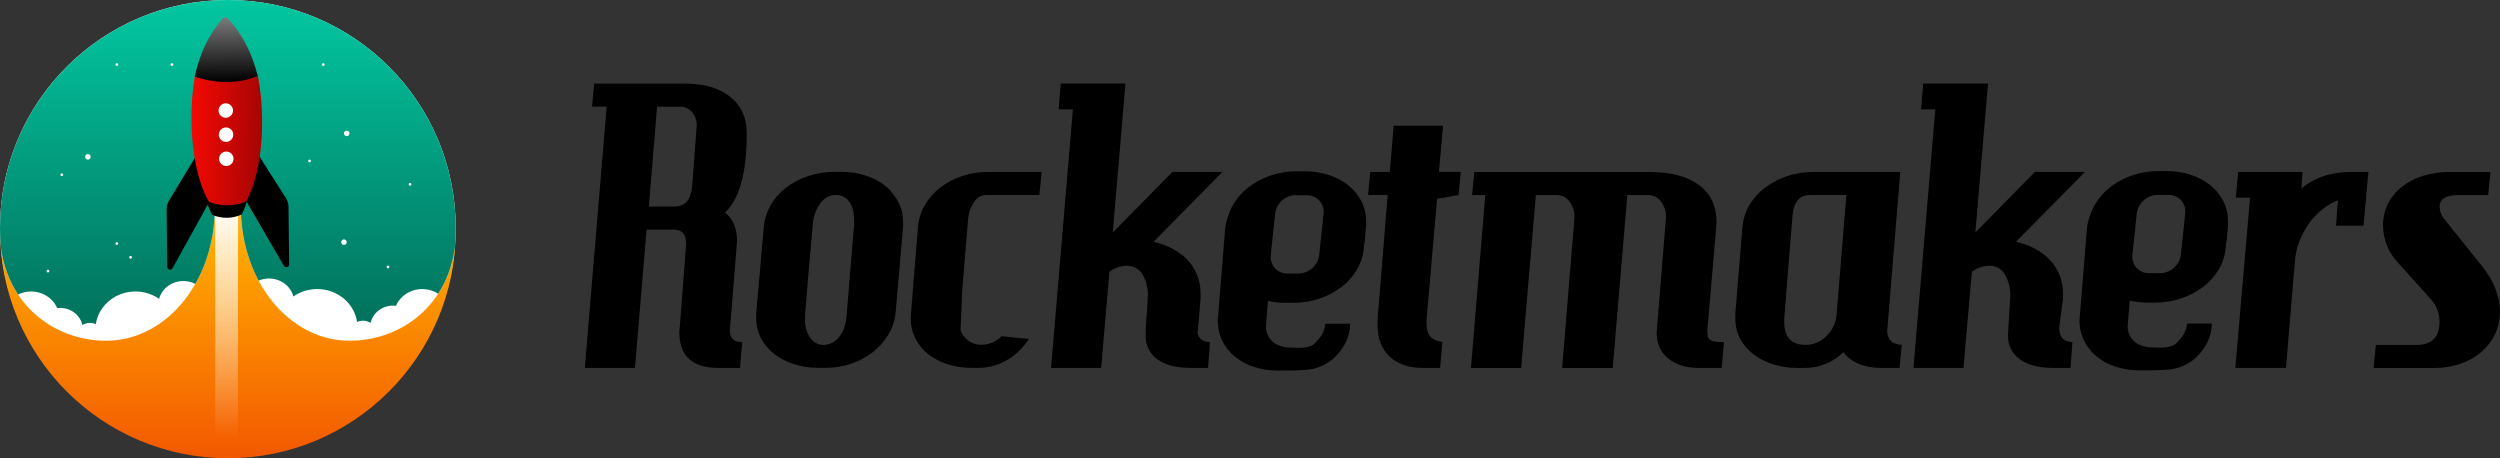 <svg width="589" height="108" viewBox="0 0 589 108" fill="none" xmlns="http://www.w3.org/2000/svg">
<rect x="0" y="0" width="589" height="108" fill="#333333" stroke="none"/>
<path d="M164.141 29.629C164.18 28.47 163.801 27.335 163.073 26.432C162.702 25.999 162.236 25.657 161.712 25.434C161.187 25.21 160.618 25.111 160.049 25.143H154.806L152.867 48.657H158.898C161.383 48.657 162.775 47.066 163.073 43.885L164.141 29.629ZM170.798 50.088C172.691 51.548 173.637 53.735 173.637 56.65V57.002C173.632 57.172 173.616 57.341 173.589 57.509C173.557 57.736 173.541 57.965 173.542 58.195L171.949 77.944C171.949 79.71 172.923 80.593 174.872 80.593L174.347 86.689H169.283C163.127 86.689 160.049 83.883 160.049 78.272C160.038 77.902 160.072 77.531 160.15 77.169L161.66 57.395C161.66 55.192 160.679 54.093 158.719 54.097H152.342L149.587 86.689H137.788L142.93 25.125H139.476L140.007 19.691H161.367C165.869 19.691 169.422 20.725 172.026 22.793C174.631 24.861 175.932 27.712 175.928 31.347C175.935 40.692 174.226 46.939 170.798 50.088Z" fill="black"/>
<path d="M343.636 45.942L338.572 46.848L336.09 75.48V76.297C336.09 78.886 337.335 80.301 339.824 80.544L339.294 86.682H335.148C331.879 86.682 329.294 85.789 327.394 84.004C325.493 82.218 324.546 79.725 324.554 76.524V75.223L326.94 45.942H322.312L322.836 40.508H327.453L328.342 29.628H339.985L339.019 40.49H344.161L343.636 45.924" fill="black"/>
<path d="M405.659 86.682H400.159C397.256 86.682 394.886 85.944 393.049 84.469C391.212 82.994 390.295 80.93 390.299 78.277C390.304 78.121 390.32 77.966 390.347 77.812C390.38 77.631 390.396 77.447 390.395 77.263L392.518 51.101C392.53 49.816 392.126 48.56 391.367 47.522C391.006 47.017 390.526 46.609 389.969 46.335C389.412 46.061 388.796 45.93 388.176 45.954H383.404L379.956 86.694H368.032L370.961 51.101C370.973 49.816 370.569 48.56 369.81 47.522C369.449 47.017 368.969 46.609 368.412 46.335C367.855 46.061 367.239 45.93 366.618 45.954H361.847L358.381 86.694H346.559L349.929 45.954H346.821L347.364 40.52H388.706C393.61 40.52 397.453 41.534 400.237 43.562C403.02 45.59 404.412 48.513 404.412 52.33C404.414 52.559 404.4 52.789 404.37 53.016C404.341 53.243 404.327 53.473 404.328 53.702L402.348 76.679C402.278 77.01 402.246 77.348 402.253 77.687C402.248 78.158 402.278 78.628 402.342 79.094C402.384 79.449 402.561 79.774 402.837 80.001C403.182 80.243 403.578 80.4 403.994 80.46C404.713 80.566 405.439 80.612 406.166 80.598L405.635 86.682" fill="black"/>
<path d="M426.501 45.942C424.02 45.942 422.628 47.516 422.326 50.666L420.375 74.925V75.957C420.375 79.488 422.061 81.252 425.433 81.248C426.343 81.246 427.244 81.061 428.081 80.705C428.918 80.348 429.675 79.827 430.307 79.172C431.69 77.851 432.539 76.068 432.693 74.161L435.007 45.942H426.501ZM447.527 86.682H443.352C439.212 86.682 436.194 85.447 434.297 82.978C433.093 84.167 431.666 85.107 430.098 85.743C428.53 86.378 426.851 86.697 425.159 86.682H423.304C421.407 86.691 419.52 86.399 417.715 85.817C416.035 85.298 414.459 84.491 413.056 83.431C411.765 82.444 410.706 81.186 409.954 79.745C409.2 78.269 408.819 76.63 408.845 74.973V73.78L410.521 53.41C410.685 51.579 411.26 49.809 412.203 48.232C413.17 46.64 414.439 45.252 415.937 44.146C417.511 42.977 419.263 42.071 421.127 41.462C423.087 40.822 425.137 40.499 427.199 40.508H447.706L444.7 77.09C444.701 77.215 444.687 77.339 444.658 77.46C444.63 77.579 444.615 77.701 444.616 77.824C444.616 79.987 445.768 81.128 448.07 81.248L447.527 86.682Z" fill="black"/>
<path d="M474.964 56.959C478.499 57.814 481.231 59.315 483.16 61.462C485.084 63.621 486.115 66.432 486.041 69.324V70.415L485.152 77.233C485.152 79.412 486.188 80.534 488.26 80.597L487.819 86.682H483.685C480.327 86.682 477.72 86.002 475.865 84.648C474.96 83.997 474.232 83.131 473.745 82.128C473.259 81.125 473.03 80.017 473.079 78.903L473.622 69.747C473.675 67.978 473.246 66.228 472.381 64.683C471.997 64.019 471.436 63.474 470.761 63.108C470.087 62.742 469.325 62.569 468.558 62.607C467.109 62.657 465.713 63.162 464.568 64.051L462.593 86.682H450.812L455.96 25.78H452.59L453.115 19.684H468.379L465.397 54.77L479.426 40.508H491.225L474.964 56.959Z" fill="black"/>
<path d="M556.838 53.183H550.366L550.813 47.17C549.435 47.73 548.15 48.496 547.002 49.443C545.815 50.413 544.769 51.543 543.894 52.801C543.002 54.087 542.271 55.477 541.717 56.941C541.164 58.382 540.819 59.894 540.691 61.432L538.573 86.682H526.644L530.109 46.592H526.775L527.3 40.508H542.468L542.2 44.427C545.278 41.814 549.211 40.508 553.998 40.508H557.995L556.838 53.183Z" fill="black"/>
<path d="M588.965 73.47C588.99 75.328 588.582 77.166 587.772 78.838C586.986 80.442 585.875 81.864 584.509 83.013C583.048 84.224 581.373 85.149 579.57 85.739C577.561 86.4 575.457 86.726 573.342 86.706H559.224L559.749 81.272H569.245C572.919 81.272 574.754 79.456 574.75 75.826C574.771 73.835 574.026 71.913 572.668 70.457L565.129 62.059C562.783 59.67 561.46 56.46 561.443 53.111C561.418 51.317 561.828 49.543 562.636 47.94C563.436 46.377 564.576 45.011 565.97 43.943C567.461 42.803 569.147 41.942 570.945 41.402C572.903 40.807 574.94 40.511 576.987 40.526H586.746L586.209 45.959H579.206C576.247 45.959 574.768 46.884 574.768 48.733C574.809 49.835 575.231 50.889 575.961 51.716L584.908 62.894C587.64 66.35 589.004 69.891 589 73.517" fill="black"/>
<path d="M305.264 45.972C304.063 45.999 302.912 46.457 302.021 47.263C301.13 48.069 300.56 49.169 300.414 50.362L299.394 60.049C299.32 60.603 299.367 61.167 299.531 61.702C299.696 62.237 299.974 62.73 300.347 63.147C300.72 63.564 301.178 63.895 301.691 64.118C302.204 64.341 302.76 64.451 303.319 64.439H305.956C307.157 64.413 308.31 63.956 309.202 63.149C310.094 62.343 310.665 61.242 310.811 60.049L311.825 50.392C311.899 49.837 311.852 49.273 311.688 48.738C311.524 48.204 311.245 47.711 310.872 47.294C310.5 46.877 310.041 46.545 309.528 46.322C309.015 46.099 308.459 45.99 307.9 46.002H305.264V45.972ZM298.261 76.882C298.25 77.54 298.376 78.194 298.631 78.802C298.885 79.41 299.263 79.958 299.74 80.413C300.724 81.391 302.579 81.904 303.975 81.904C305.765 81.904 308.413 82.256 309.809 80.842C311.205 79.429 312.075 78.266 312.254 76.273H318.082C318.081 77.847 317.709 79.398 316.996 80.801C316.261 82.189 315.295 83.441 314.139 84.505C312.818 85.619 311.262 86.42 309.588 86.849C307.876 87.29 304.47 87.29 302.782 87.29H300.945C299.069 87.305 297.204 87.015 295.422 86.431C293.803 85.915 292.293 85.107 290.966 84.046C289.716 83.035 288.699 81.768 287.983 80.329C287.25 78.803 286.882 77.126 286.91 75.432L288.622 54.144C288.727 52.947 289.004 51.772 289.445 50.654C289.722 49.788 290.094 48.956 290.554 48.173C291.486 46.583 292.72 45.191 294.187 44.075C295.753 42.891 297.502 41.97 299.364 41.349C301.358 40.673 303.451 40.335 305.556 40.347H307.417C309.31 40.34 311.192 40.632 312.994 41.212C314.657 41.728 316.214 42.535 317.593 43.598C318.872 44.614 319.928 45.883 320.695 47.326C321.463 48.781 321.859 50.404 321.846 52.05V53.243L321.506 57.192H321.434L321.327 58.444C321.157 60.237 320.597 61.972 319.687 63.526C318.754 65.117 317.515 66.508 316.042 67.618C314.475 68.806 312.724 69.729 310.859 70.35C308.864 71.02 306.772 71.357 304.667 71.346H302.8C301.428 71.35 300.059 71.2 298.72 70.899L298.261 76.882Z" fill="black"/>
<path d="M508.273 45.924C507.071 45.949 505.919 46.407 505.027 47.214C504.135 48.02 503.564 49.121 503.418 50.314L502.398 59.977C502.323 60.532 502.37 61.096 502.535 61.63C502.699 62.165 502.977 62.658 503.35 63.075C503.723 63.492 504.182 63.824 504.695 64.047C505.208 64.27 505.763 64.379 506.323 64.367H508.959C510.161 64.342 511.314 63.884 512.205 63.077C513.097 62.271 513.668 61.17 513.814 59.977L514.834 50.314C514.909 49.759 514.862 49.195 514.697 48.661C514.533 48.126 514.255 47.633 513.882 47.216C513.509 46.799 513.05 46.467 512.537 46.244C512.024 46.021 511.469 45.912 510.91 45.924H508.279H508.273ZM501.276 76.84C501.265 77.498 501.39 78.152 501.644 78.76C501.897 79.367 502.274 79.916 502.75 80.371C503.734 81.343 505.589 81.862 506.991 81.862C508.78 81.862 511.423 82.208 512.818 80.8C514.214 79.393 515.085 78.218 515.264 76.225H521.092C521.094 77.799 520.721 79.351 520.006 80.753C519.273 82.142 518.306 83.395 517.149 84.457C515.829 85.573 514.273 86.375 512.598 86.801C510.886 87.243 507.48 87.243 505.792 87.243H503.966C502.091 87.257 500.225 86.967 498.443 86.383C496.823 85.87 495.313 85.061 493.987 83.998C492.738 82.987 491.721 81.72 491.005 80.281C490.272 78.757 489.904 77.082 489.931 75.39L491.661 54.084C491.765 52.887 492.04 51.712 492.478 50.594C492.764 49.73 493.144 48.9 493.611 48.119C494.542 46.53 495.776 45.139 497.244 44.027C498.81 42.838 500.561 41.915 502.427 41.295C504.42 40.621 506.51 40.285 508.613 40.299H510.474C512.367 40.291 514.249 40.581 516.051 41.158C517.714 41.673 519.272 42.481 520.65 43.544C521.934 44.556 522.99 45.826 523.752 47.272C524.522 48.727 524.917 50.35 524.903 51.996V53.189L524.563 57.132H524.492L524.384 58.384C524.217 60.178 523.657 61.913 522.744 63.467C521.811 65.056 520.575 66.446 519.105 67.558C517.537 68.748 515.784 69.671 513.916 70.29C511.922 70.964 509.829 71.301 507.724 71.286H505.857C504.485 71.29 503.116 71.14 501.777 70.839L501.276 76.84Z" fill="black"/>
<path d="M212.76 52.235C212.771 50.593 212.376 48.974 211.609 47.522C211.123 46.625 210.522 45.794 209.82 45.053L209.879 44.999C209.46 44.543 209.005 44.12 208.519 43.735C207.144 42.673 205.591 41.865 203.932 41.349C202.134 40.771 200.256 40.481 198.367 40.49H196.56C194.463 40.476 192.378 40.812 190.392 41.486C188.534 42.093 186.789 43.002 185.226 44.176C183.76 45.289 182.528 46.679 181.6 48.268C181.373 48.662 181.164 49.067 181.003 49.461C180.44 50.705 180.087 52.033 179.959 53.392L178.17 73.762V74.955C178.146 76.616 178.54 78.257 179.315 79.727C180.083 81.164 181.149 82.42 182.441 83.413C183.83 84.473 185.395 85.281 187.064 85.799C188.884 86.386 190.787 86.678 192.7 86.664H194.46C196.522 86.679 198.572 86.353 200.526 85.698C202.387 85.071 204.127 84.133 205.674 82.924C207.138 81.781 208.377 80.378 209.331 78.784C210.178 77.384 210.728 75.825 210.947 74.203V74.15C210.947 74.048 210.977 73.947 210.989 73.851L211.901 63.401L212.039 61.779L212.76 53.428V52.235ZM199.482 74.15C199.292 76.536 198.665 78.325 197.586 79.518C197.151 80.051 196.606 80.484 195.988 80.786C195.37 81.089 194.694 81.255 194.007 81.272C193.396 81.27 192.795 81.118 192.256 80.831C191.717 80.542 191.258 80.127 190.917 79.619C190.028 78.329 189.59 76.782 189.67 75.217V74.174L190.523 63.884L191.484 52.891C191.603 51.087 192.222 49.352 193.273 47.88C193.466 47.621 193.682 47.38 193.917 47.158V47.158C194.728 46.365 195.819 45.925 196.953 45.936C197.55 45.926 198.14 46.058 198.675 46.322C199.211 46.585 199.675 46.972 200.031 47.451C200.827 48.457 201.224 49.942 201.224 51.907V52.938L200.944 56.327L199.787 70.344L199.482 74.15Z" fill="black"/>
<path d="M229.438 47.69C229.718 47.175 230.128 46.743 230.628 46.436C231.127 46.13 231.698 45.959 232.283 45.942H244.875L245.418 40.508H232.808C230.737 40.501 228.677 40.823 226.706 41.462C224.853 42.056 223.116 42.964 221.57 44.146C220.114 45.267 218.883 46.653 217.944 48.232C217.011 49.813 216.442 51.582 216.28 53.41L215.343 64.892L214.55 74.991V75.14C214.567 76.716 214.935 78.269 215.629 79.685C216.354 81.131 217.384 82.403 218.648 83.413C220.003 84.478 221.541 85.287 223.187 85.799C225.005 86.388 226.907 86.68 228.818 86.664H230.673C232.384 86.666 234.077 86.317 235.648 85.638C237.22 84.974 238.662 84.037 239.907 82.87C240.863 81.969 241.703 80.951 242.406 79.84C240.306 79.667 238.159 79.459 235.982 79.202C235.362 79.841 234.62 80.35 233.801 80.699C232.981 81.047 232.1 81.228 231.21 81.23C230.536 81.244 229.867 81.121 229.242 80.87C228.616 80.619 228.048 80.244 227.571 79.769C226.987 79.217 226.55 78.528 226.301 77.764L226.694 68.513L228.102 51.4C228.232 50.071 228.691 48.796 229.438 47.69V47.69Z" fill="black"/>
<path d="M282.144 78.575L282.848 70.493V69.3C282.921 66.409 281.891 63.597 279.967 61.438C278.046 59.319 275.316 57.825 271.777 56.959L288.013 40.508H276.215L262.173 54.77L265.156 19.684H249.927L249.403 25.78H252.773L248.788 72.98L247.858 83.992L247.625 86.682H259.424L259.96 80.514L260.509 74.132L261.38 64.051C262.527 63.161 263.926 62.656 265.376 62.607C266.142 62.57 266.903 62.743 267.577 63.109C268.25 63.476 268.81 64.02 269.194 64.683C270.058 66.228 270.487 67.978 270.435 69.747L270.208 73.613C270.208 73.613 269.558 79.858 270.208 81.158C270.61 82.567 271.479 83.797 272.672 84.648C274.533 86 277.139 86.678 280.491 86.682H284.625L285.067 80.597C283.486 80.55 282.514 79.87 282.144 78.575Z" fill="black"/>
<circle cx="53.684" cy="53.684" r="53.684" fill="white"/>
<path fill-rule="evenodd" clip-rule="evenodd" d="M0.001 53.982C0 54.081 0 54.181 0 54.28C0 83.929 24.035 107.964 53.684 107.964C83.333 107.964 107.368 83.929 107.368 54.28C107.368 54.183 107.368 54.085 107.367 53.988C107.359 55.402 107.297 56.803 107.182 58.189C105.28 72.772 93.501 80.591 81.751 80.264C67.602 79.877 56.513 65.627 56.757 48.316H53.684V0.596C53.684 0.596 53.684 0.596 53.684 0.596C53.684 0.596 53.684 0.596 53.684 0.596V48.316H50.611C50.855 65.627 39.766 79.877 25.617 80.264C13.867 80.591 2.088 72.772 0.186 58.189C0.071 56.801 0.009 55.398 0.001 53.982Z" fill="url(#paint0_linear_132_42)"/>
<path fill-rule="evenodd" clip-rule="evenodd" d="M0 53.684C0 24.035 24.035 8.39233e-05 53.684 0V48.316H50.611C50.709 55.225 49.001 61.647 46.013 66.894C45.383 66.567 44.693 66.352 43.977 66.26C43.03 66.139 42.067 66.238 41.169 66.549C40.272 66.86 39.467 67.374 38.824 68.046C38.181 68.717 37.719 69.528 37.478 70.407C36.164 69.492 34.624 68.917 33.007 68.737C31.389 68.557 29.751 68.778 28.25 69.379C26.75 69.98 25.439 70.941 24.444 72.167C23.45 73.393 22.806 74.843 22.575 76.376C22.076 76.141 21.52 76.037 20.964 76.075C20.409 76.113 19.874 76.291 19.415 76.592C19.163 75.447 18.503 74.42 17.548 73.683C16.592 72.947 15.399 72.545 14.169 72.547C13.939 72.549 13.709 72.563 13.481 72.589C13.123 71.764 12.585 71.02 11.904 70.407C11.222 69.794 10.412 69.324 9.526 69.03C8.641 68.735 7.699 68.622 6.765 68.698C5.888 68.769 5.036 69.004 4.257 69.39C2.197 66.281 0.753 62.536 0.186 58.189C0.063 56.704 0 55.201 0 53.684ZM107.368 53.684C107.368 24.035 83.333 8.39233e-05 53.684 0V48.316H56.757C56.664 54.891 58.206 61.024 60.93 66.124C61.69 65.793 62.515 65.62 63.351 65.614C64.227 65.608 65.093 65.787 65.887 66.139C66.681 66.49 67.384 67.005 67.945 67.645C68.506 68.286 68.911 69.038 69.131 69.846C70.453 68.923 72.004 68.343 73.631 68.162C75.259 67.98 76.908 68.203 78.419 68.809C79.929 69.415 81.249 70.384 82.25 71.62C83.251 72.857 83.899 74.319 84.131 75.865C84.633 75.628 85.193 75.523 85.752 75.561C86.311 75.6 86.85 75.78 87.311 76.083C87.567 74.929 88.231 73.894 89.192 73.151C90.153 72.408 91.354 72.003 92.591 72.004C92.823 72.005 93.055 72.02 93.285 72.046C93.692 71.107 94.329 70.275 95.141 69.617C95.954 68.96 96.92 68.497 97.958 68.267C98.997 68.037 100.078 68.047 101.111 68.295C101.871 68.477 102.589 68.785 103.234 69.201C105.228 66.131 106.626 62.448 107.182 58.189C107.305 56.704 107.368 55.201 107.368 53.684Z" fill="url(#paint1_linear_132_42)"/>
<path d="M20.711 37.598C21.07 37.598 21.361 37.307 21.361 36.948C21.361 36.589 21.07 36.298 20.711 36.298C20.352 36.298 20.061 36.589 20.061 36.948C20.061 37.307 20.352 37.598 20.711 37.598Z" fill="white"/>
<path d="M81.038 57.706C81.397 57.706 81.688 57.415 81.688 57.056C81.688 56.697 81.397 56.406 81.038 56.406C80.679 56.406 80.388 56.697 80.388 57.056C80.388 57.415 80.679 57.706 81.038 57.706Z" fill="white"/>
<path d="M91.418 63.219C91.597 63.219 91.741 63.074 91.741 62.896C91.741 62.718 91.597 62.573 91.418 62.573C91.24 62.573 91.096 62.718 91.096 62.896C91.096 63.074 91.24 63.219 91.418 63.219Z" fill="white"/>
<path d="M81.688 32.081C82.047 32.081 82.338 31.79 82.338 31.431C82.338 31.072 82.047 30.78 81.688 30.78C81.329 30.78 81.038 31.072 81.038 31.431C81.038 31.79 81.329 32.081 81.688 32.081Z" fill="white"/>
<path d="M14.549 41.489C14.727 41.489 14.872 41.344 14.872 41.166C14.872 40.988 14.727 40.843 14.549 40.843C14.371 40.843 14.227 40.988 14.227 41.166C14.227 41.344 14.371 41.489 14.549 41.489Z" fill="white"/>
<path d="M11.305 64.191C11.483 64.191 11.628 64.046 11.628 63.868C11.628 63.69 11.483 63.545 11.305 63.545C11.127 63.545 10.982 63.69 10.982 63.868C10.982 64.046 11.127 64.191 11.305 64.191Z" fill="white"/>
<path d="M30.768 60.946C30.946 60.946 31.091 60.802 31.091 60.623C31.091 60.445 30.946 60.301 30.768 60.301C30.59 60.301 30.445 60.445 30.445 60.623C30.445 60.802 30.59 60.946 30.768 60.946Z" fill="white"/>
<path d="M40.496 15.541C40.675 15.541 40.819 15.397 40.819 15.219C40.819 15.04 40.675 14.896 40.496 14.896C40.318 14.896 40.174 15.04 40.174 15.219C40.174 15.397 40.318 15.541 40.496 15.541Z" fill="white"/>
<path d="M27.522 15.541C27.7 15.541 27.845 15.397 27.845 15.219C27.845 15.04 27.7 14.896 27.522 14.896C27.344 14.896 27.199 15.04 27.199 15.219C27.199 15.397 27.344 15.541 27.522 15.541Z" fill="white"/>
<path d="M72.927 38.243C73.105 38.243 73.25 38.099 73.25 37.921C73.25 37.742 73.105 37.598 72.927 37.598C72.749 37.598 72.605 37.742 72.605 37.921C72.605 38.099 72.749 38.243 72.927 38.243Z" fill="white"/>
<path d="M27.522 57.701C27.7 57.701 27.845 57.556 27.845 57.378C27.845 57.2 27.7 57.056 27.522 57.056C27.344 57.056 27.199 57.2 27.199 57.378C27.199 57.556 27.344 57.701 27.522 57.701Z" fill="white"/>
<path d="M76.171 15.541C76.35 15.541 76.494 15.397 76.494 15.219C76.494 15.04 76.35 14.896 76.171 14.896C75.993 14.896 75.849 15.04 75.849 15.219C75.849 15.397 75.993 15.541 76.171 15.541Z" fill="white"/>
<path d="M96.608 43.755C96.786 43.755 96.93 43.611 96.93 43.432C96.93 43.254 96.786 43.11 96.608 43.11C96.43 43.11 96.285 43.254 96.285 43.432C96.285 43.611 96.43 43.755 96.608 43.755Z" fill="white"/>
<rect x="50.7" y="46.526" width="5.368" height="56.666" fill="url(#paint2_linear_132_42)"/>
<path d="M56.942 50.533C58.806 46.975 60.01 40.612 59.938 33.363C59.921 30.288 59.645 27.22 59.115 24.191C59.115 24.184 59.113 24.178 59.11 24.172C59.108 24.166 59.104 24.16 59.099 24.156C59.094 24.151 59.088 24.148 59.081 24.146C59.075 24.145 59.068 24.144 59.062 24.145L47.36 24.271C47.348 24.272 47.337 24.276 47.328 24.284C47.318 24.291 47.312 24.301 47.308 24.313C46.838 27.354 46.621 30.43 46.66 33.507C46.739 40.761 48.062 47.103 49.997 50.619C50.007 50.623 50.017 50.623 50.027 50.619C51.121 51.088 52.303 51.323 53.493 51.308C54.685 51.293 55.859 51.029 56.942 50.533Z" fill="black"/>
<path d="M59.7 34.615L67.366 46.684C67.75 47.293 67.96 47.995 67.971 48.715L68.119 62.371C68.102 62.509 68.043 62.637 67.95 62.739C67.856 62.841 67.734 62.911 67.599 62.94C67.464 62.969 67.323 62.956 67.196 62.901C67.069 62.846 66.962 62.754 66.89 62.636L58.261 47.798C57.964 47.288 57.789 46.715 57.747 46.126C57.705 45.537 57.798 44.946 58.02 44.398L60.629 37.95C60.816 37.481 59.432 34.163 59.7 34.615Z" fill="black"/>
<path d="M46.52 36.194L39.822 47.269C39.451 47.883 39.256 48.588 39.261 49.306L39.408 62.956C39.427 63.094 39.489 63.221 39.584 63.322C39.679 63.423 39.803 63.491 39.939 63.518C40.075 63.545 40.215 63.529 40.342 63.472C40.468 63.415 40.573 63.32 40.642 63.2L48.95 48.203C49.238 47.684 49.404 47.105 49.434 46.512C49.464 45.919 49.358 45.326 49.123 44.781L46.386 38.39C46.189 37.937 46.784 35.759 46.52 36.194Z" fill="black"/>
<path d="M57.919 47.517C57.93 47.52 57.942 47.52 57.954 47.516C60.297 43.493 61.842 36.291 61.754 28.109C61.733 24.633 61.391 21.166 60.731 17.754C60.727 17.738 60.718 17.725 60.705 17.715C60.692 17.706 60.676 17.701 60.66 17.702L45.994 17.86C45.978 17.86 45.963 17.865 45.95 17.875C45.938 17.884 45.929 17.898 45.925 17.914C45.33 21.339 45.055 24.812 45.103 28.289C45.191 36.459 46.845 43.632 49.269 47.599C49.281 47.602 49.293 47.602 49.304 47.598C52.084 48.654 55.159 48.625 57.919 47.517Z" fill="url(#paint3_linear_132_42)"/>
<path d="M53.447 4.197C53.336 4.091 53.189 4.033 53.036 4.035C52.884 4.036 52.737 4.098 52.63 4.206C51.377 5.533 47.551 10.092 45.886 18.036C45.886 18.036 53.506 21.047 60.715 17.876C58.719 9.738 54.744 5.426 53.447 4.197Z" fill="url(#paint4_linear_132_42)"/>
<path d="M53.211 27.751C54.152 27.741 54.907 26.97 54.896 26.029C54.886 25.088 54.115 24.333 53.174 24.343C52.233 24.353 51.478 25.124 51.488 26.066C51.498 27.007 52.27 27.762 53.211 27.751Z" fill="white"/>
<path d="M53.273 33.436C54.214 33.426 54.969 32.654 54.959 31.713C54.949 30.772 54.178 30.017 53.236 30.027C52.295 30.038 51.541 30.809 51.551 31.75C51.561 32.691 52.332 33.446 53.273 33.436Z" fill="white"/>
<path d="M53.334 39.114C54.275 39.104 55.03 38.333 55.02 37.392C55.009 36.451 54.238 35.696 53.297 35.706C52.356 35.716 51.601 36.487 51.611 37.429C51.621 38.37 52.393 39.124 53.334 39.114Z" fill="white"/>
<defs>
<linearGradient id="paint0_linear_132_42" x1="53.684" y1="11.333" x2="53.684" y2="107.964" gradientUnits="userSpaceOnUse">
<stop stop-color="white"/>
<stop offset="0.484" stop-color="#FFA800"/>
<stop offset="1" stop-color="#F35800"/>
</linearGradient>
<linearGradient id="paint1_linear_132_42" x1="53.684" y1="0" x2="53.684" y2="73.666" gradientUnits="userSpaceOnUse">
<stop stop-color="#02C7A1"/>
<stop offset="1" stop-color="#02745E"/>
</linearGradient>
<linearGradient id="paint2_linear_132_42" x1="53.384" y1="46.526" x2="53.384" y2="103.193" gradientUnits="userSpaceOnUse">
<stop stop-color="white"/>
<stop offset="1" stop-color="white" stop-opacity="0"/>
</linearGradient>
<linearGradient id="paint3_linear_132_42" x1="44.85" y1="30.817" x2="61.781" y2="31.218" gradientUnits="userSpaceOnUse">
<stop stop-color="#F50902"/>
<stop offset="1" stop-color="#A50505"/>
</linearGradient>
<linearGradient id="paint4_linear_132_42" x1="53.195" y1="19.315" x2="53.03" y2="4.035" gradientUnits="userSpaceOnUse">
<stop/>
<stop offset="1" stop-color="#7B7B7B"/>
</linearGradient>
</defs>
</svg>
